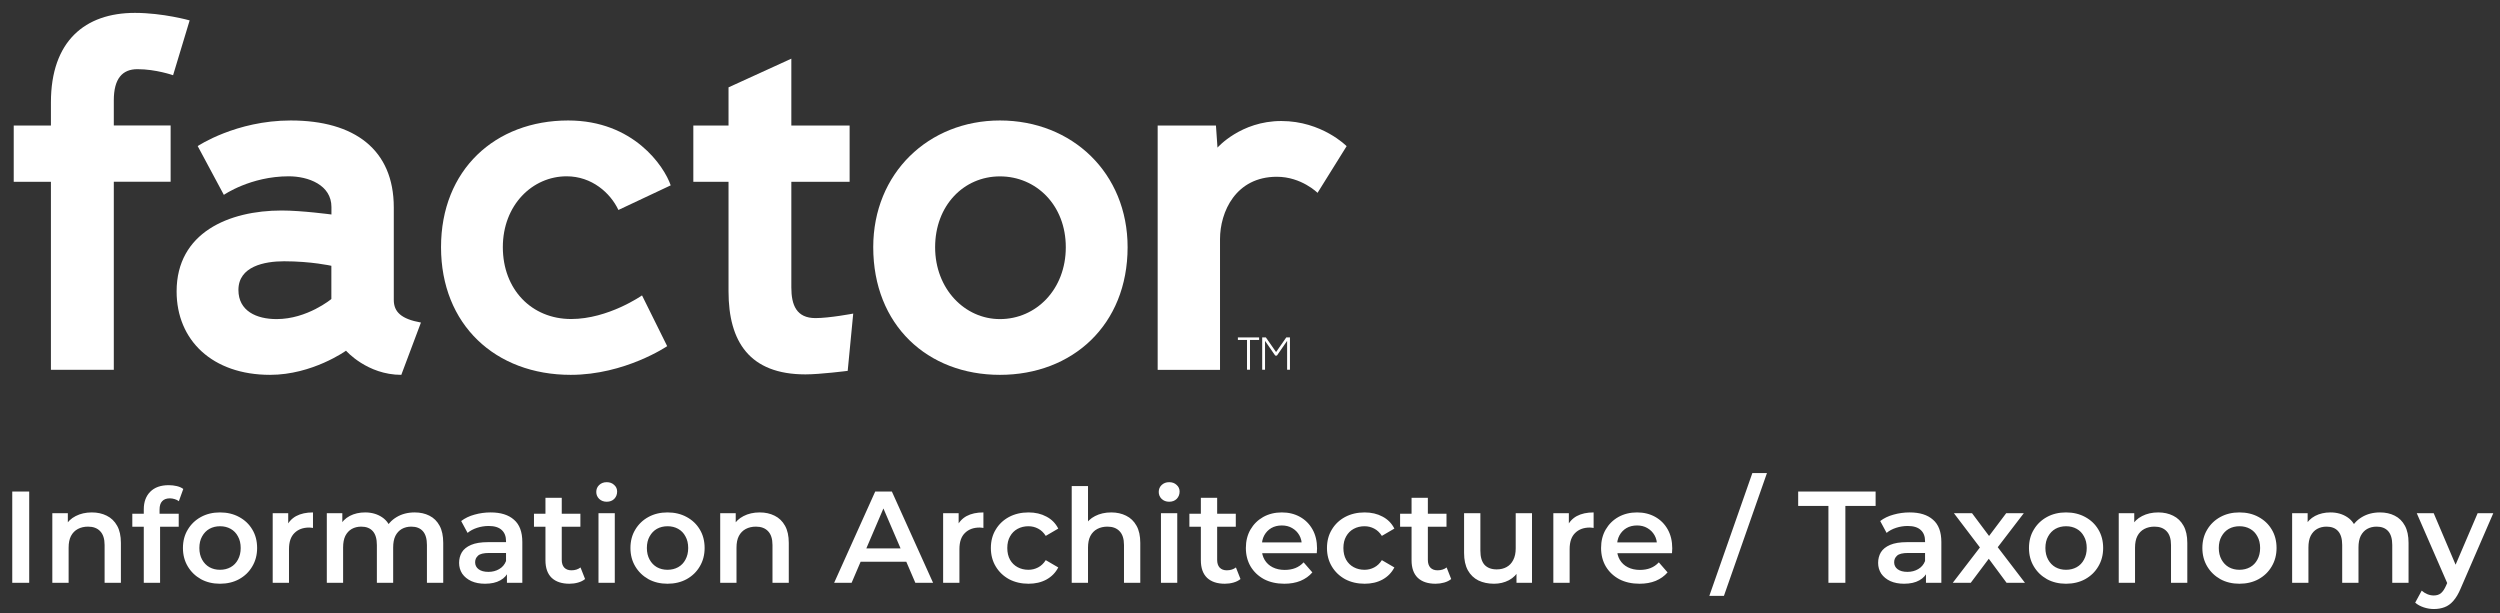 <svg width="326" height="80" viewBox="0 0 326 80" fill="none" xmlns="http://www.w3.org/2000/svg">
<rect x="0" y="0" width="326" height="80" fill="#333333" stroke="none"/>
<path d="M6.64 23.71H1.79V16.37H6.64V13.35C6.64 5.35 11.1 1.68 17.59 1.68C21.26 1.68 24.73 2.66 24.73 2.66L22.57 9.81C22.57 9.81 20.34 9.02 17.92 9.02C15.95 9.02 14.84 10.26 14.84 13.08V16.36H22.25V23.7H14.84V48.22H6.64V23.7V23.71Z" fill="white"/>
<path d="M43.21 34.66C43.21 34.66 40.59 34.07 37.05 34.07C34.49 34.07 31.09 34.73 31.09 37.81C31.09 40.56 33.45 41.61 36.07 41.61C40.07 41.61 43.21 38.99 43.21 38.99V34.66ZM52.33 48.88C47.87 48.88 45.12 45.73 45.12 45.73C45.12 45.73 40.73 48.88 35.22 48.88C27.68 48.88 23.03 44.36 23.03 38C23.03 30.33 29.85 27.45 36.73 27.45C39.35 27.45 43.22 27.97 43.22 27.97V26.99C43.22 24.11 40.2 22.99 37.65 22.99C32.67 22.99 29.19 25.41 29.19 25.41L25.78 19.05C25.78 19.05 30.76 15.71 37.91 15.71C46.23 15.71 51.35 19.51 51.35 27.05V39.11C51.35 40.68 52.33 41.6 54.89 42.06L52.33 48.88Z" fill="white"/>
<path d="M80.64 27.38C79.59 25.15 77.17 22.99 73.89 22.99C69.43 22.99 65.57 26.73 65.57 32.23C65.57 37.73 69.31 41.6 74.48 41.6C79.33 41.6 83.72 38.52 83.72 38.52L87 45.14C87 45.14 81.49 48.88 74.42 48.88C64.59 48.88 57.51 42.33 57.51 32.23C57.51 22.13 64.59 15.71 74.09 15.71C82.61 15.71 86.61 21.68 87.46 24.17L80.64 27.38Z" fill="white"/>
<path d="M110.79 23.71H103.19V37.48C103.19 39.77 103.85 41.48 106.34 41.48C108.17 41.48 111.26 40.89 111.26 40.89L110.54 48.36C110.54 48.36 106.94 48.82 105.03 48.82C97.75 48.82 95 44.56 95 38V23.71H90.41V16.37H95V11.39L103.19 7.65V16.37H110.79V23.71Z" fill="white"/>
<path d="M130.39 41.61C135.11 41.61 138.98 37.74 138.98 32.24C138.98 26.74 135.11 23 130.39 23C125.67 23 121.94 26.8 121.94 32.24C121.94 37.68 125.81 41.61 130.39 41.61ZM130.39 15.71C139.83 15.71 147.04 22.59 147.04 32.23C147.04 42.39 139.83 48.88 130.39 48.88C120.95 48.88 113.87 42.39 113.87 32.23C113.87 22.59 121.08 15.71 130.39 15.71Z" fill="white"/>
<path d="M171.81 25.15C171.81 25.15 169.71 23.05 166.5 23.05C161.13 23.05 159.09 27.64 159.09 31.18V48.23H150.96V16.37H158.56L158.76 19.25C158.76 19.25 161.78 15.78 167.08 15.78C172.38 15.78 175.6 19.06 175.6 19.06L171.8 25.16L171.81 25.15Z" fill="white"/>
<path d="M164.2 44.33H163V48.21H162.61V44.33H161.42V44H164.19V44.33H164.2Z" fill="white"/>
<path d="M166.29 46.37L164.96 44.45V48.21H164.59V44H165.07L166.4 45.91L167.73 44H168.21V48.21H167.84V44.45L166.51 46.37H166.3H166.29Z" fill="white"/>
<path d="M1.598 76V64.1H3.808V76H1.598ZM11.974 66.82C12.699 66.82 13.345 66.962 13.912 67.245C14.49 67.528 14.943 67.965 15.272 68.554C15.6 69.132 15.765 69.88 15.765 70.798V76H13.64V71.07C13.64 70.265 13.447 69.665 13.062 69.268C12.688 68.871 12.161 68.673 11.481 68.673C10.982 68.673 10.54 68.775 10.155 68.979C9.769 69.183 9.469 69.489 9.254 69.897C9.05 70.294 8.948 70.798 8.948 71.41V76H6.823V66.922H8.846V69.37L8.489 68.622C8.806 68.044 9.265 67.602 9.866 67.296C10.478 66.979 11.18 66.82 11.974 66.82ZM18.749 76V66.412C18.749 65.46 19.027 64.701 19.582 64.134C20.149 63.556 20.954 63.267 21.996 63.267C22.37 63.267 22.722 63.307 23.05 63.386C23.39 63.465 23.674 63.59 23.9 63.76L23.322 65.358C23.164 65.233 22.982 65.143 22.778 65.086C22.574 65.018 22.365 64.984 22.149 64.984C21.707 64.984 21.373 65.109 21.146 65.358C20.92 65.596 20.806 65.959 20.806 66.446V67.466L20.874 68.418V76H18.749ZM17.253 68.69V66.99H23.305V68.69H17.253ZM28.683 76.119C27.754 76.119 26.926 75.921 26.201 75.524C25.476 75.116 24.903 74.561 24.484 73.858C24.065 73.155 23.855 72.356 23.855 71.461C23.855 70.554 24.065 69.755 24.484 69.064C24.903 68.361 25.476 67.812 26.201 67.415C26.926 67.018 27.754 66.82 28.683 66.82C29.624 66.82 30.457 67.018 31.182 67.415C31.919 67.812 32.491 68.356 32.899 69.047C33.318 69.738 33.528 70.543 33.528 71.461C33.528 72.356 33.318 73.155 32.899 73.858C32.491 74.561 31.919 75.116 31.182 75.524C30.457 75.921 29.624 76.119 28.683 76.119ZM28.683 74.3C29.204 74.3 29.669 74.187 30.077 73.96C30.485 73.733 30.802 73.405 31.029 72.974C31.267 72.543 31.386 72.039 31.386 71.461C31.386 70.872 31.267 70.367 31.029 69.948C30.802 69.517 30.485 69.189 30.077 68.962C29.669 68.735 29.21 68.622 28.7 68.622C28.179 68.622 27.714 68.735 27.306 68.962C26.909 69.189 26.592 69.517 26.354 69.948C26.116 70.367 25.997 70.872 25.997 71.461C25.997 72.039 26.116 72.543 26.354 72.974C26.592 73.405 26.909 73.733 27.306 73.96C27.714 74.187 28.173 74.3 28.683 74.3ZM35.56 76V66.922H37.583V69.421L37.345 68.69C37.617 68.078 38.042 67.613 38.62 67.296C39.209 66.979 39.94 66.82 40.813 66.82V68.843C40.722 68.82 40.637 68.809 40.558 68.809C40.479 68.798 40.399 68.792 40.32 68.792C39.515 68.792 38.875 69.03 38.399 69.506C37.923 69.971 37.685 70.668 37.685 71.597V76H35.56ZM54.074 66.82C54.799 66.82 55.439 66.962 55.995 67.245C56.561 67.528 57.003 67.965 57.321 68.554C57.638 69.132 57.797 69.88 57.797 70.798V76H55.672V71.07C55.672 70.265 55.496 69.665 55.145 69.268C54.793 68.871 54.289 68.673 53.632 68.673C53.167 68.673 52.753 68.775 52.391 68.979C52.039 69.183 51.762 69.483 51.558 69.88C51.365 70.277 51.269 70.781 51.269 71.393V76H49.144V71.07C49.144 70.265 48.968 69.665 48.617 69.268C48.265 68.871 47.761 68.673 47.104 68.673C46.639 68.673 46.225 68.775 45.863 68.979C45.511 69.183 45.234 69.483 45.03 69.88C44.837 70.277 44.741 70.781 44.741 71.393V76H42.616V66.922H44.639V69.336L44.282 68.622C44.588 68.033 45.03 67.585 45.608 67.279C46.197 66.973 46.866 66.82 47.614 66.82C48.464 66.82 49.2 67.03 49.824 67.449C50.458 67.868 50.878 68.503 51.082 69.353L50.249 69.064C50.543 68.384 51.031 67.84 51.711 67.432C52.391 67.024 53.178 66.82 54.074 66.82ZM66.105 76V74.164L65.986 73.773V70.56C65.986 69.937 65.799 69.455 65.425 69.115C65.051 68.764 64.484 68.588 63.725 68.588C63.215 68.588 62.711 68.667 62.212 68.826C61.725 68.985 61.311 69.206 60.971 69.489L60.138 67.942C60.626 67.568 61.203 67.29 61.872 67.109C62.552 66.916 63.255 66.82 63.98 66.82C65.295 66.82 66.309 67.137 67.023 67.772C67.749 68.395 68.111 69.364 68.111 70.679V76H66.105ZM63.249 76.119C62.569 76.119 61.974 76.006 61.464 75.779C60.954 75.541 60.557 75.218 60.274 74.81C60.002 74.391 59.866 73.92 59.866 73.399C59.866 72.889 59.985 72.43 60.223 72.022C60.472 71.614 60.875 71.291 61.43 71.053C61.986 70.815 62.722 70.696 63.64 70.696H66.275V72.107H63.793C63.068 72.107 62.581 72.226 62.331 72.464C62.082 72.691 61.957 72.974 61.957 73.314C61.957 73.699 62.11 74.005 62.416 74.232C62.722 74.459 63.147 74.572 63.691 74.572C64.213 74.572 64.677 74.453 65.085 74.215C65.504 73.977 65.805 73.626 65.986 73.161L66.343 74.436C66.139 74.969 65.771 75.382 65.238 75.677C64.717 75.972 64.054 76.119 63.249 76.119ZM74.255 76.119C73.258 76.119 72.487 75.864 71.943 75.354C71.399 74.833 71.127 74.068 71.127 73.059V64.916H73.252V73.008C73.252 73.439 73.36 73.773 73.575 74.011C73.802 74.249 74.114 74.368 74.51 74.368C74.986 74.368 75.383 74.243 75.7 73.994L76.295 75.507C76.046 75.711 75.74 75.864 75.377 75.966C75.015 76.068 74.641 76.119 74.255 76.119ZM69.631 68.69V66.99H75.683V68.69H69.631ZM78.043 76V66.922H80.168V76H78.043ZM79.114 65.426C78.718 65.426 78.389 65.301 78.128 65.052C77.879 64.803 77.754 64.502 77.754 64.151C77.754 63.788 77.879 63.488 78.128 63.25C78.389 63.001 78.718 62.876 79.114 62.876C79.511 62.876 79.834 62.995 80.083 63.233C80.344 63.46 80.474 63.749 80.474 64.1C80.474 64.474 80.35 64.791 80.1 65.052C79.851 65.301 79.522 65.426 79.114 65.426ZM87.037 76.119C86.108 76.119 85.281 75.921 84.555 75.524C83.83 75.116 83.258 74.561 82.838 73.858C82.419 73.155 82.21 72.356 82.21 71.461C82.21 70.554 82.419 69.755 82.838 69.064C83.258 68.361 83.83 67.812 84.555 67.415C85.281 67.018 86.108 66.82 87.037 66.82C87.978 66.82 88.811 67.018 89.537 67.415C90.273 67.812 90.846 68.356 91.254 69.047C91.673 69.738 91.882 70.543 91.882 71.461C91.882 72.356 91.673 73.155 91.254 73.858C90.846 74.561 90.273 75.116 89.537 75.524C88.811 75.921 87.978 76.119 87.037 76.119ZM87.037 74.3C87.559 74.3 88.023 74.187 88.431 73.96C88.84 73.733 89.157 73.405 89.383 72.974C89.621 72.543 89.74 72.039 89.74 71.461C89.74 70.872 89.621 70.367 89.383 69.948C89.157 69.517 88.84 69.189 88.431 68.962C88.023 68.735 87.564 68.622 87.055 68.622C86.533 68.622 86.069 68.735 85.66 68.962C85.264 69.189 84.947 69.517 84.709 69.948C84.471 70.367 84.352 70.872 84.352 71.461C84.352 72.039 84.471 72.543 84.709 72.974C84.947 73.405 85.264 73.733 85.66 73.96C86.069 74.187 86.528 74.3 87.037 74.3ZM99.066 66.82C99.791 66.82 100.437 66.962 101.004 67.245C101.582 67.528 102.035 67.965 102.364 68.554C102.692 69.132 102.857 69.88 102.857 70.798V76H100.732V71.07C100.732 70.265 100.539 69.665 100.154 69.268C99.779 68.871 99.252 68.673 98.573 68.673C98.074 68.673 97.632 68.775 97.246 68.979C96.861 69.183 96.561 69.489 96.346 69.897C96.141 70.294 96.04 70.798 96.04 71.41V76H93.915V66.922H95.938V69.37L95.581 68.622C95.898 68.044 96.357 67.602 96.957 67.296C97.57 66.979 98.272 66.82 99.066 66.82ZM108.771 76L114.126 64.1H116.302L121.674 76H119.362L114.755 65.273H115.639L111.049 76H108.771ZM111.236 73.246L111.831 71.512H118.257L118.852 73.246H111.236ZM122.984 76V66.922H125.007V69.421L124.769 68.69C125.041 68.078 125.466 67.613 126.044 67.296C126.633 66.979 127.364 66.82 128.237 66.82V68.843C128.146 68.82 128.061 68.809 127.982 68.809C127.903 68.798 127.823 68.792 127.744 68.792C126.939 68.792 126.299 69.03 125.823 69.506C125.347 69.971 125.109 70.668 125.109 71.597V76H122.984ZM134.122 76.119C133.17 76.119 132.32 75.921 131.572 75.524C130.835 75.116 130.257 74.561 129.838 73.858C129.418 73.155 129.209 72.356 129.209 71.461C129.209 70.554 129.418 69.755 129.838 69.064C130.257 68.361 130.835 67.812 131.572 67.415C132.32 67.018 133.17 66.82 134.122 66.82C135.006 66.82 135.782 67.001 136.451 67.364C137.131 67.715 137.646 68.237 137.998 68.928L136.366 69.88C136.094 69.449 135.759 69.132 135.363 68.928C134.977 68.724 134.558 68.622 134.105 68.622C133.583 68.622 133.113 68.735 132.694 68.962C132.274 69.189 131.946 69.517 131.708 69.948C131.47 70.367 131.351 70.872 131.351 71.461C131.351 72.05 131.47 72.56 131.708 72.991C131.946 73.41 132.274 73.733 132.694 73.96C133.113 74.187 133.583 74.3 134.105 74.3C134.558 74.3 134.977 74.198 135.363 73.994C135.759 73.79 136.094 73.473 136.366 73.042L137.998 73.994C137.646 74.674 137.131 75.201 136.451 75.575C135.782 75.938 135.006 76.119 134.122 76.119ZM144.902 66.82C145.628 66.82 146.274 66.962 146.84 67.245C147.418 67.528 147.872 67.965 148.2 68.554C148.529 69.132 148.693 69.88 148.693 70.798V76H146.568V71.07C146.568 70.265 146.376 69.665 145.99 69.268C145.616 68.871 145.089 68.673 144.409 68.673C143.911 68.673 143.469 68.775 143.083 68.979C142.698 69.183 142.398 69.489 142.182 69.897C141.978 70.294 141.876 70.798 141.876 71.41V76H139.751V63.386H141.876V69.37L141.417 68.622C141.735 68.044 142.194 67.602 142.794 67.296C143.406 66.979 144.109 66.82 144.902 66.82ZM151.389 76V66.922H153.514V76H151.389ZM152.46 65.426C152.063 65.426 151.735 65.301 151.474 65.052C151.225 64.803 151.1 64.502 151.1 64.151C151.1 63.788 151.225 63.488 151.474 63.25C151.735 63.001 152.063 62.876 152.46 62.876C152.857 62.876 153.18 62.995 153.429 63.233C153.69 63.46 153.82 63.749 153.82 64.1C153.82 64.474 153.695 64.791 153.446 65.052C153.197 65.301 152.868 65.426 152.46 65.426ZM159.72 76.119C158.723 76.119 157.952 75.864 157.408 75.354C156.864 74.833 156.592 74.068 156.592 73.059V64.916H158.717V73.008C158.717 73.439 158.825 73.773 159.04 74.011C159.267 74.249 159.579 74.368 159.975 74.368C160.451 74.368 160.848 74.243 161.165 73.994L161.76 75.507C161.511 75.711 161.205 75.864 160.842 75.966C160.48 76.068 160.106 76.119 159.72 76.119ZM155.096 68.69V66.99H161.148V68.69H155.096ZM167.476 76.119C166.468 76.119 165.584 75.921 164.824 75.524C164.076 75.116 163.493 74.561 163.073 73.858C162.665 73.155 162.461 72.356 162.461 71.461C162.461 70.554 162.66 69.755 163.056 69.064C163.464 68.361 164.02 67.812 164.722 67.415C165.436 67.018 166.247 66.82 167.153 66.82C168.037 66.82 168.825 67.013 169.516 67.398C170.208 67.783 170.752 68.327 171.148 69.03C171.545 69.733 171.743 70.56 171.743 71.512C171.743 71.603 171.738 71.705 171.726 71.818C171.726 71.931 171.721 72.039 171.709 72.141H164.144V70.73H170.587L169.754 71.172C169.766 70.651 169.658 70.192 169.431 69.795C169.205 69.398 168.893 69.087 168.496 68.86C168.111 68.633 167.663 68.52 167.153 68.52C166.632 68.52 166.173 68.633 165.776 68.86C165.391 69.087 165.085 69.404 164.858 69.812C164.643 70.209 164.535 70.679 164.535 71.223V71.563C164.535 72.107 164.66 72.589 164.909 73.008C165.159 73.427 165.51 73.75 165.963 73.977C166.417 74.204 166.938 74.317 167.527 74.317C168.037 74.317 168.496 74.238 168.904 74.079C169.312 73.92 169.675 73.671 169.992 73.331L171.131 74.64C170.723 75.116 170.208 75.484 169.584 75.745C168.972 75.994 168.27 76.119 167.476 76.119ZM177.95 76.119C176.998 76.119 176.148 75.921 175.4 75.524C174.663 75.116 174.085 74.561 173.666 73.858C173.246 73.155 173.037 72.356 173.037 71.461C173.037 70.554 173.246 69.755 173.666 69.064C174.085 68.361 174.663 67.812 175.4 67.415C176.148 67.018 176.998 66.82 177.95 66.82C178.834 66.82 179.61 67.001 180.279 67.364C180.959 67.715 181.474 68.237 181.826 68.928L180.194 69.88C179.922 69.449 179.587 69.132 179.191 68.928C178.805 68.724 178.386 68.622 177.933 68.622C177.411 68.622 176.941 68.735 176.522 68.962C176.102 69.189 175.774 69.517 175.536 69.948C175.298 70.367 175.179 70.872 175.179 71.461C175.179 72.05 175.298 72.56 175.536 72.991C175.774 73.41 176.102 73.733 176.522 73.96C176.941 74.187 177.411 74.3 177.933 74.3C178.386 74.3 178.805 74.198 179.191 73.994C179.587 73.79 179.922 73.473 180.194 73.042L181.826 73.994C181.474 74.674 180.959 75.201 180.279 75.575C179.61 75.938 178.834 76.119 177.95 76.119ZM187.196 76.119C186.198 76.119 185.428 75.864 184.884 75.354C184.34 74.833 184.068 74.068 184.068 73.059V64.916H186.193V73.008C186.193 73.439 186.3 73.773 186.516 74.011C186.742 74.249 187.054 74.368 187.451 74.368C187.927 74.368 188.323 74.243 188.641 73.994L189.236 75.507C188.986 75.711 188.68 75.864 188.318 75.966C187.955 76.068 187.581 76.119 187.196 76.119ZM182.572 68.69V66.99H188.624V68.69H182.572ZM194.826 76.119C194.055 76.119 193.375 75.977 192.786 75.694C192.197 75.399 191.738 74.957 191.409 74.368C191.08 73.767 190.916 73.014 190.916 72.107V66.922H193.041V71.818C193.041 72.634 193.222 73.246 193.585 73.654C193.959 74.051 194.486 74.249 195.166 74.249C195.665 74.249 196.095 74.147 196.458 73.943C196.832 73.739 197.121 73.433 197.325 73.025C197.54 72.617 197.648 72.113 197.648 71.512V66.922H199.773V76H197.75V73.552L198.107 74.3C197.801 74.889 197.353 75.343 196.764 75.66C196.175 75.966 195.529 76.119 194.826 76.119ZM202.555 76V66.922H204.578V69.421L204.34 68.69C204.612 68.078 205.037 67.613 205.615 67.296C206.204 66.979 206.935 66.82 207.808 66.82V68.843C207.717 68.82 207.632 68.809 207.553 68.809C207.474 68.798 207.394 68.792 207.315 68.792C206.51 68.792 205.87 69.03 205.394 69.506C204.918 69.971 204.68 70.668 204.68 71.597V76H202.555ZM213.795 76.119C212.786 76.119 211.902 75.921 211.143 75.524C210.395 75.116 209.811 74.561 209.392 73.858C208.984 73.155 208.78 72.356 208.78 71.461C208.78 70.554 208.978 69.755 209.375 69.064C209.783 68.361 210.338 67.812 211.041 67.415C211.755 67.018 212.565 66.82 213.472 66.82C214.356 66.82 215.143 67.013 215.835 67.398C216.526 67.783 217.07 68.327 217.467 69.03C217.863 69.733 218.062 70.56 218.062 71.512C218.062 71.603 218.056 71.705 218.045 71.818C218.045 71.931 218.039 72.039 218.028 72.141H210.463V70.73H216.906L216.073 71.172C216.084 70.651 215.976 70.192 215.75 69.795C215.523 69.398 215.211 69.087 214.815 68.86C214.429 68.633 213.982 68.52 213.472 68.52C212.95 68.52 212.491 68.633 212.095 68.86C211.709 69.087 211.403 69.404 211.177 69.812C210.961 70.209 210.854 70.679 210.854 71.223V71.563C210.854 72.107 210.978 72.589 211.228 73.008C211.477 73.427 211.828 73.75 212.282 73.977C212.735 74.204 213.256 74.317 213.846 74.317C214.356 74.317 214.815 74.238 215.223 74.079C215.631 73.92 215.993 73.671 216.311 73.331L217.45 74.64C217.042 75.116 216.526 75.484 215.903 75.745C215.291 75.994 214.588 76.119 213.795 76.119ZM222.897 77.7L228.507 61.686H230.411L224.801 77.7H222.897ZM238.426 76V65.97H234.482V64.1H244.58V65.97H240.636V76H238.426ZM251.146 76V74.164L251.027 73.773V70.56C251.027 69.937 250.84 69.455 250.466 69.115C250.092 68.764 249.526 68.588 248.766 68.588C248.256 68.588 247.752 68.667 247.253 68.826C246.766 68.985 246.352 69.206 246.012 69.489L245.179 67.942C245.667 67.568 246.245 67.29 246.913 67.109C247.593 66.916 248.296 66.82 249.021 66.82C250.336 66.82 251.35 67.137 252.064 67.772C252.79 68.395 253.152 69.364 253.152 70.679V76H251.146ZM248.29 76.119C247.61 76.119 247.015 76.006 246.505 75.779C245.995 75.541 245.599 75.218 245.315 74.81C245.043 74.391 244.907 73.92 244.907 73.399C244.907 72.889 245.026 72.43 245.264 72.022C245.514 71.614 245.916 71.291 246.471 71.053C247.027 70.815 247.763 70.696 248.681 70.696H251.316V72.107H248.834C248.109 72.107 247.622 72.226 247.372 72.464C247.123 72.691 246.998 72.974 246.998 73.314C246.998 73.699 247.151 74.005 247.457 74.232C247.763 74.459 248.188 74.572 248.732 74.572C249.254 74.572 249.718 74.453 250.126 74.215C250.546 73.977 250.846 73.626 251.027 73.161L251.384 74.436C251.18 74.969 250.812 75.382 250.279 75.677C249.758 75.972 249.095 76.119 248.29 76.119ZM254.638 76L258.633 70.798L258.599 71.937L254.791 66.922H257.154L259.823 70.492H258.922L261.608 66.922H263.903L260.061 71.937L260.078 70.798L264.056 76H261.659L258.854 72.209L259.738 72.328L256.984 76H254.638ZM269.406 76.119C268.476 76.119 267.649 75.921 266.924 75.524C266.198 75.116 265.626 74.561 265.207 73.858C264.787 73.155 264.578 72.356 264.578 71.461C264.578 70.554 264.787 69.755 265.207 69.064C265.626 68.361 266.198 67.812 266.924 67.415C267.649 67.018 268.476 66.82 269.406 66.82C270.346 66.82 271.179 67.018 271.905 67.415C272.641 67.812 273.214 68.356 273.622 69.047C274.041 69.738 274.251 70.543 274.251 71.461C274.251 72.356 274.041 73.155 273.622 73.858C273.214 74.561 272.641 75.116 271.905 75.524C271.179 75.921 270.346 76.119 269.406 76.119ZM269.406 74.3C269.927 74.3 270.392 74.187 270.8 73.96C271.208 73.733 271.525 73.405 271.752 72.974C271.99 72.543 272.109 72.039 272.109 71.461C272.109 70.872 271.99 70.367 271.752 69.948C271.525 69.517 271.208 69.189 270.8 68.962C270.392 68.735 269.933 68.622 269.423 68.622C268.901 68.622 268.437 68.735 268.029 68.962C267.632 69.189 267.315 69.517 267.077 69.948C266.839 70.367 266.72 70.872 266.72 71.461C266.72 72.039 266.839 72.543 267.077 72.974C267.315 73.405 267.632 73.733 268.029 73.96C268.437 74.187 268.896 74.3 269.406 74.3ZM281.434 66.82C282.159 66.82 282.805 66.962 283.372 67.245C283.95 67.528 284.403 67.965 284.732 68.554C285.06 69.132 285.225 69.88 285.225 70.798V76H283.1V71.07C283.1 70.265 282.907 69.665 282.522 69.268C282.148 68.871 281.621 68.673 280.941 68.673C280.442 68.673 280 68.775 279.615 68.979C279.229 69.183 278.929 69.489 278.714 69.897C278.51 70.294 278.408 70.798 278.408 71.41V76H276.283V66.922H278.306V69.37L277.949 68.622C278.266 68.044 278.725 67.602 279.326 67.296C279.938 66.979 280.64 66.82 281.434 66.82ZM292.017 76.119C291.088 76.119 290.26 75.921 289.535 75.524C288.81 75.116 288.237 74.561 287.818 73.858C287.399 73.155 287.189 72.356 287.189 71.461C287.189 70.554 287.399 69.755 287.818 69.064C288.237 68.361 288.81 67.812 289.535 67.415C290.26 67.018 291.088 66.82 292.017 66.82C292.958 66.82 293.791 67.018 294.516 67.415C295.253 67.812 295.825 68.356 296.233 69.047C296.652 69.738 296.862 70.543 296.862 71.461C296.862 72.356 296.652 73.155 296.233 73.858C295.825 74.561 295.253 75.116 294.516 75.524C293.791 75.921 292.958 76.119 292.017 76.119ZM292.017 74.3C292.538 74.3 293.003 74.187 293.411 73.96C293.819 73.733 294.136 73.405 294.363 72.974C294.601 72.543 294.72 72.039 294.72 71.461C294.72 70.872 294.601 70.367 294.363 69.948C294.136 69.517 293.819 69.189 293.411 68.962C293.003 68.735 292.544 68.622 292.034 68.622C291.513 68.622 291.048 68.735 290.64 68.962C290.243 69.189 289.926 69.517 289.688 69.948C289.45 70.367 289.331 70.872 289.331 71.461C289.331 72.039 289.45 72.543 289.688 72.974C289.926 73.405 290.243 73.733 290.64 73.96C291.048 74.187 291.507 74.3 292.017 74.3ZM310.352 66.82C311.077 66.82 311.718 66.962 312.273 67.245C312.84 67.528 313.282 67.965 313.599 68.554C313.916 69.132 314.075 69.88 314.075 70.798V76H311.95V71.07C311.95 70.265 311.774 69.665 311.423 69.268C311.072 68.871 310.567 68.673 309.91 68.673C309.445 68.673 309.032 68.775 308.669 68.979C308.318 69.183 308.04 69.483 307.836 69.88C307.643 70.277 307.547 70.781 307.547 71.393V76H305.422V71.07C305.422 70.265 305.246 69.665 304.895 69.268C304.544 68.871 304.039 68.673 303.382 68.673C302.917 68.673 302.504 68.775 302.141 68.979C301.79 69.183 301.512 69.483 301.308 69.88C301.115 70.277 301.019 70.781 301.019 71.393V76H298.894V66.922H300.917V69.336L300.56 68.622C300.866 68.033 301.308 67.585 301.886 67.279C302.475 66.973 303.144 66.82 303.892 66.82C304.742 66.82 305.479 67.03 306.102 67.449C306.737 67.868 307.156 68.503 307.36 69.353L306.527 69.064C306.822 68.384 307.309 67.84 307.989 67.432C308.669 67.024 309.457 66.82 310.352 66.82ZM317.372 79.417C316.93 79.417 316.488 79.343 316.046 79.196C315.604 79.049 315.236 78.845 314.941 78.584L315.791 77.02C316.007 77.213 316.25 77.366 316.522 77.479C316.794 77.592 317.072 77.649 317.355 77.649C317.741 77.649 318.052 77.553 318.29 77.36C318.528 77.167 318.749 76.844 318.953 76.391L319.48 75.201L319.65 74.946L323.084 66.922H325.124L320.874 76.731C320.591 77.411 320.274 77.949 319.922 78.346C319.582 78.743 319.197 79.02 318.766 79.179C318.347 79.338 317.882 79.417 317.372 79.417ZM319.242 76.323L315.145 66.922H317.355L320.687 74.759L319.242 76.323Z" fill="white"/>
</svg>
